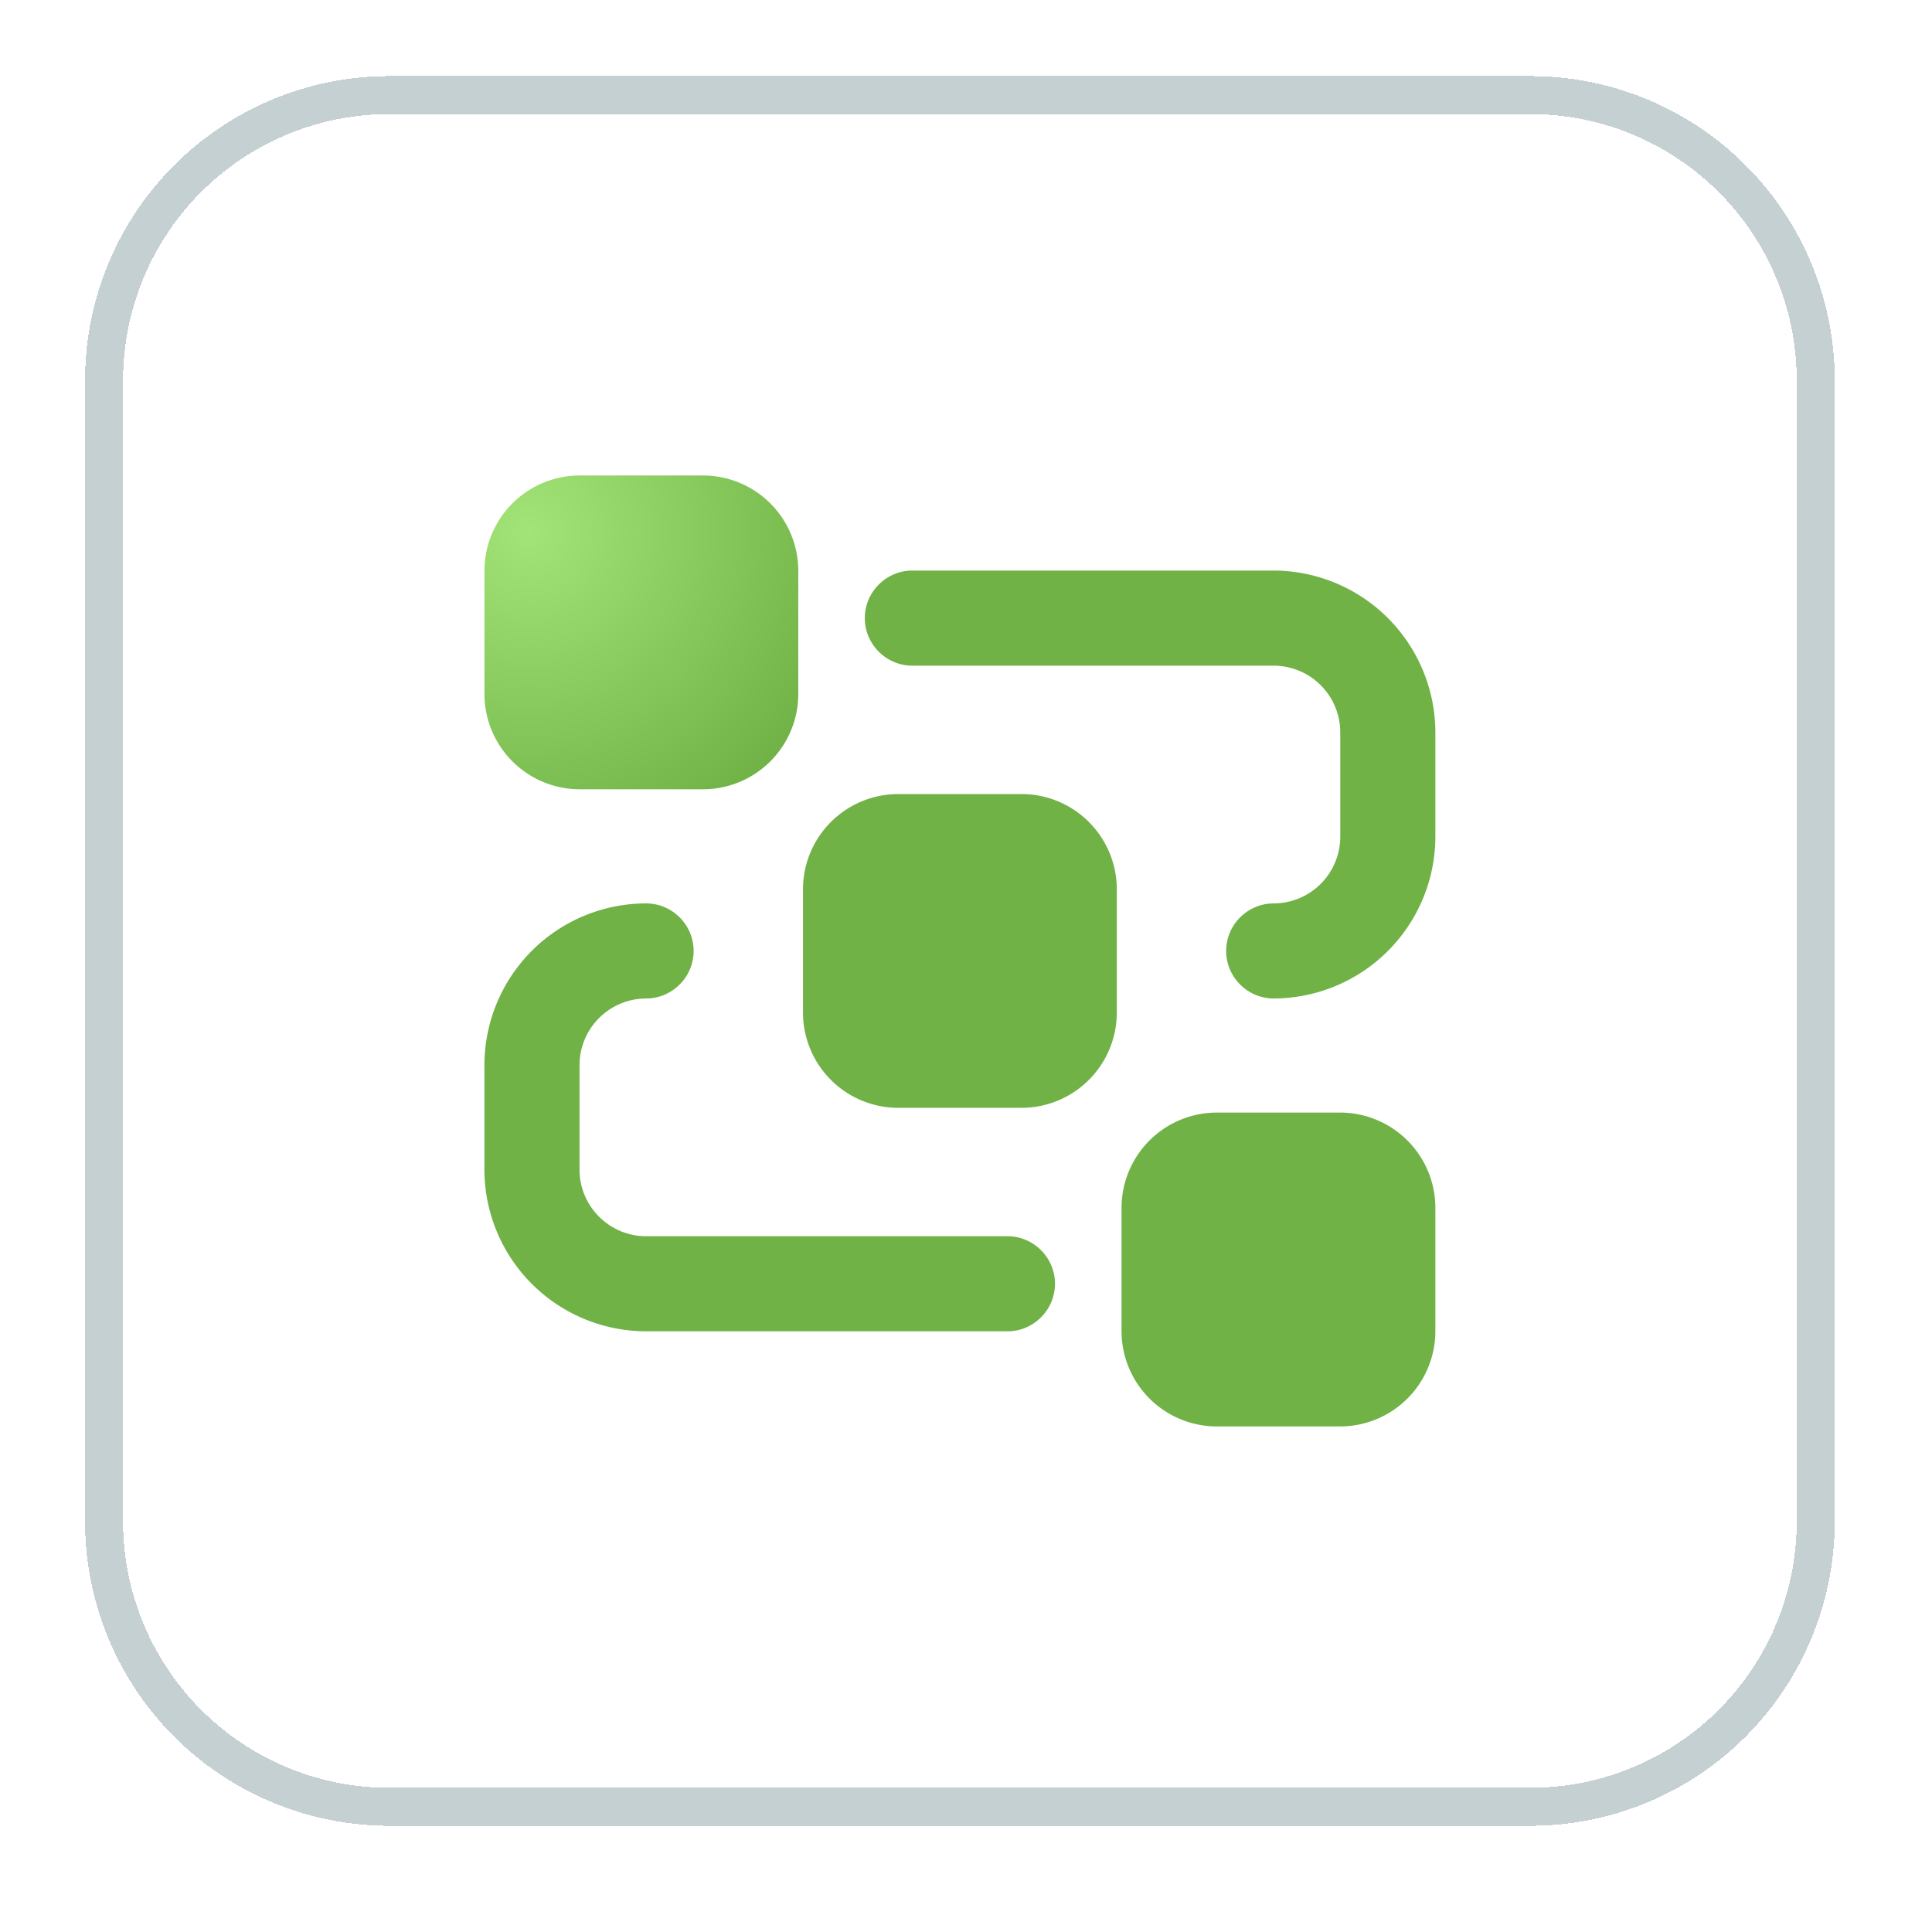 <svg fill="none" height="53" width="53" xmlns="http://www.w3.org/2000/svg"><filter id="a" color-interpolation-filters="sRGB" filterUnits="userSpaceOnUse" height="52.174" width="52.174" x=".246" y="0"><feFlood flood-opacity="0" result="BackgroundImageFix"/><feColorMatrix in="SourceAlpha" result="hardAlpha" values="0 0 0 0 0 0 0 0 0 0 0 0 0 0 0 0 0 0 127 0"/><feOffset dy="2.087"/><feGaussianBlur stdDeviation="1.043"/><feComposite in2="hardAlpha" operator="out"/><feColorMatrix values="0 0 0 0 0.239 0 0 0 0 0.286 0 0 0 0 0.322 0 0 0 0.1 0"/><feBlend in2="BackgroundImageFix" result="effect1_dropShadow_12663_1857"/><feBlend in="SourceGraphic" in2="effect1_dropShadow_12663_1857" result="shape"/><feColorMatrix in="SourceAlpha" result="hardAlpha" values="0 0 0 0 0 0 0 0 0 0 0 0 0 0 0 0 0 0 127 0"/><feOffset/><feGaussianBlur stdDeviation="4"/><feComposite in2="hardAlpha" k2="-1" k3="1" operator="arithmetic"/><feColorMatrix values="0 0 0 0 0.814 0 0 0 0 0.851 0 0 0 0 0.888 0 0 0 0.3 0"/><feBlend in2="shape" result="effect2_innerShadow_12663_1857"/></filter><radialGradient id="b" cx="0" cy="0" gradientTransform="matrix(6.5 6.5 -6.5 6.5 14.5 12.5)" gradientUnits="userSpaceOnUse" r="1"><stop offset="0" stop-color="#a2e478"/><stop offset="1" stop-color="#70b246"/></radialGradient><g filter="url(#a)"><path d="M2.333 8.348A8.348 8.348 0 0 1 10.681 0h31.304a8.348 8.348 0 0 1 8.348 8.348v31.304A8.348 8.348 0 0 1 41.985 48H10.681a8.348 8.348 0 0 1-8.348-8.348z" fill="#fff" shape-rendering="crispEdges"/><path d="M2.855 8.348A7.826 7.826 0 0 1 10.68.522h31.304a7.826 7.826 0 0 1 7.826 7.826v31.304a7.826 7.826 0 0 1-7.826 7.826H10.681a7.826 7.826 0 0 1-7.826-7.826z" shape-rendering="crispEdges" stroke="#c5d0d3" stroke-width="1.043"/><path d="M36.767 37.044h-3.391a2.616 2.616 0 0 1-2.609-2.61v-3.39a2.616 2.616 0 0 1 2.609-2.61h3.391a2.616 2.616 0 0 1 2.609 2.61v3.39a2.616 2.616 0 0 1-2.609 2.61zm-9.13-2.61h-9.913A4.44 4.44 0 0 1 13.289 30v-2.87a4.44 4.44 0 0 1 4.435-4.434c.717 0 1.304.587 1.304 1.304s-.587 1.304-1.304 1.304a1.831 1.831 0 0 0-1.826 1.826V30c0 1.004.821 1.826 1.826 1.826h9.913c.717 0 1.304.587 1.304 1.304s-.587 1.305-1.304 1.305zm.391-6.13h-3.391a2.616 2.616 0 0 1-2.609-2.608v-3.392a2.616 2.616 0 0 1 2.609-2.608h3.391a2.616 2.616 0 0 1 2.609 2.608v3.392a2.616 2.616 0 0 1-2.609 2.608zm6.913-3c-.717 0-1.304-.587-1.304-1.304s.587-1.304 1.304-1.304a1.831 1.831 0 0 0 1.826-1.826V18a1.831 1.831 0 0 0-1.826-1.826h-9.913c-.717 0-1.304-.587-1.304-1.304s.587-1.305 1.304-1.305h9.913A4.448 4.448 0 0 1 39.376 18v2.87a4.448 4.448 0 0 1-4.435 4.434zM19.29 19.565h-3.391a2.616 2.616 0 0 1-2.609-2.608v-3.392a2.616 2.616 0 0 1 2.609-2.608h3.391a2.616 2.616 0 0 1 2.609 2.608v3.392a2.616 2.616 0 0 1-2.609 2.608z" fill="url(#b)"/></g></svg>